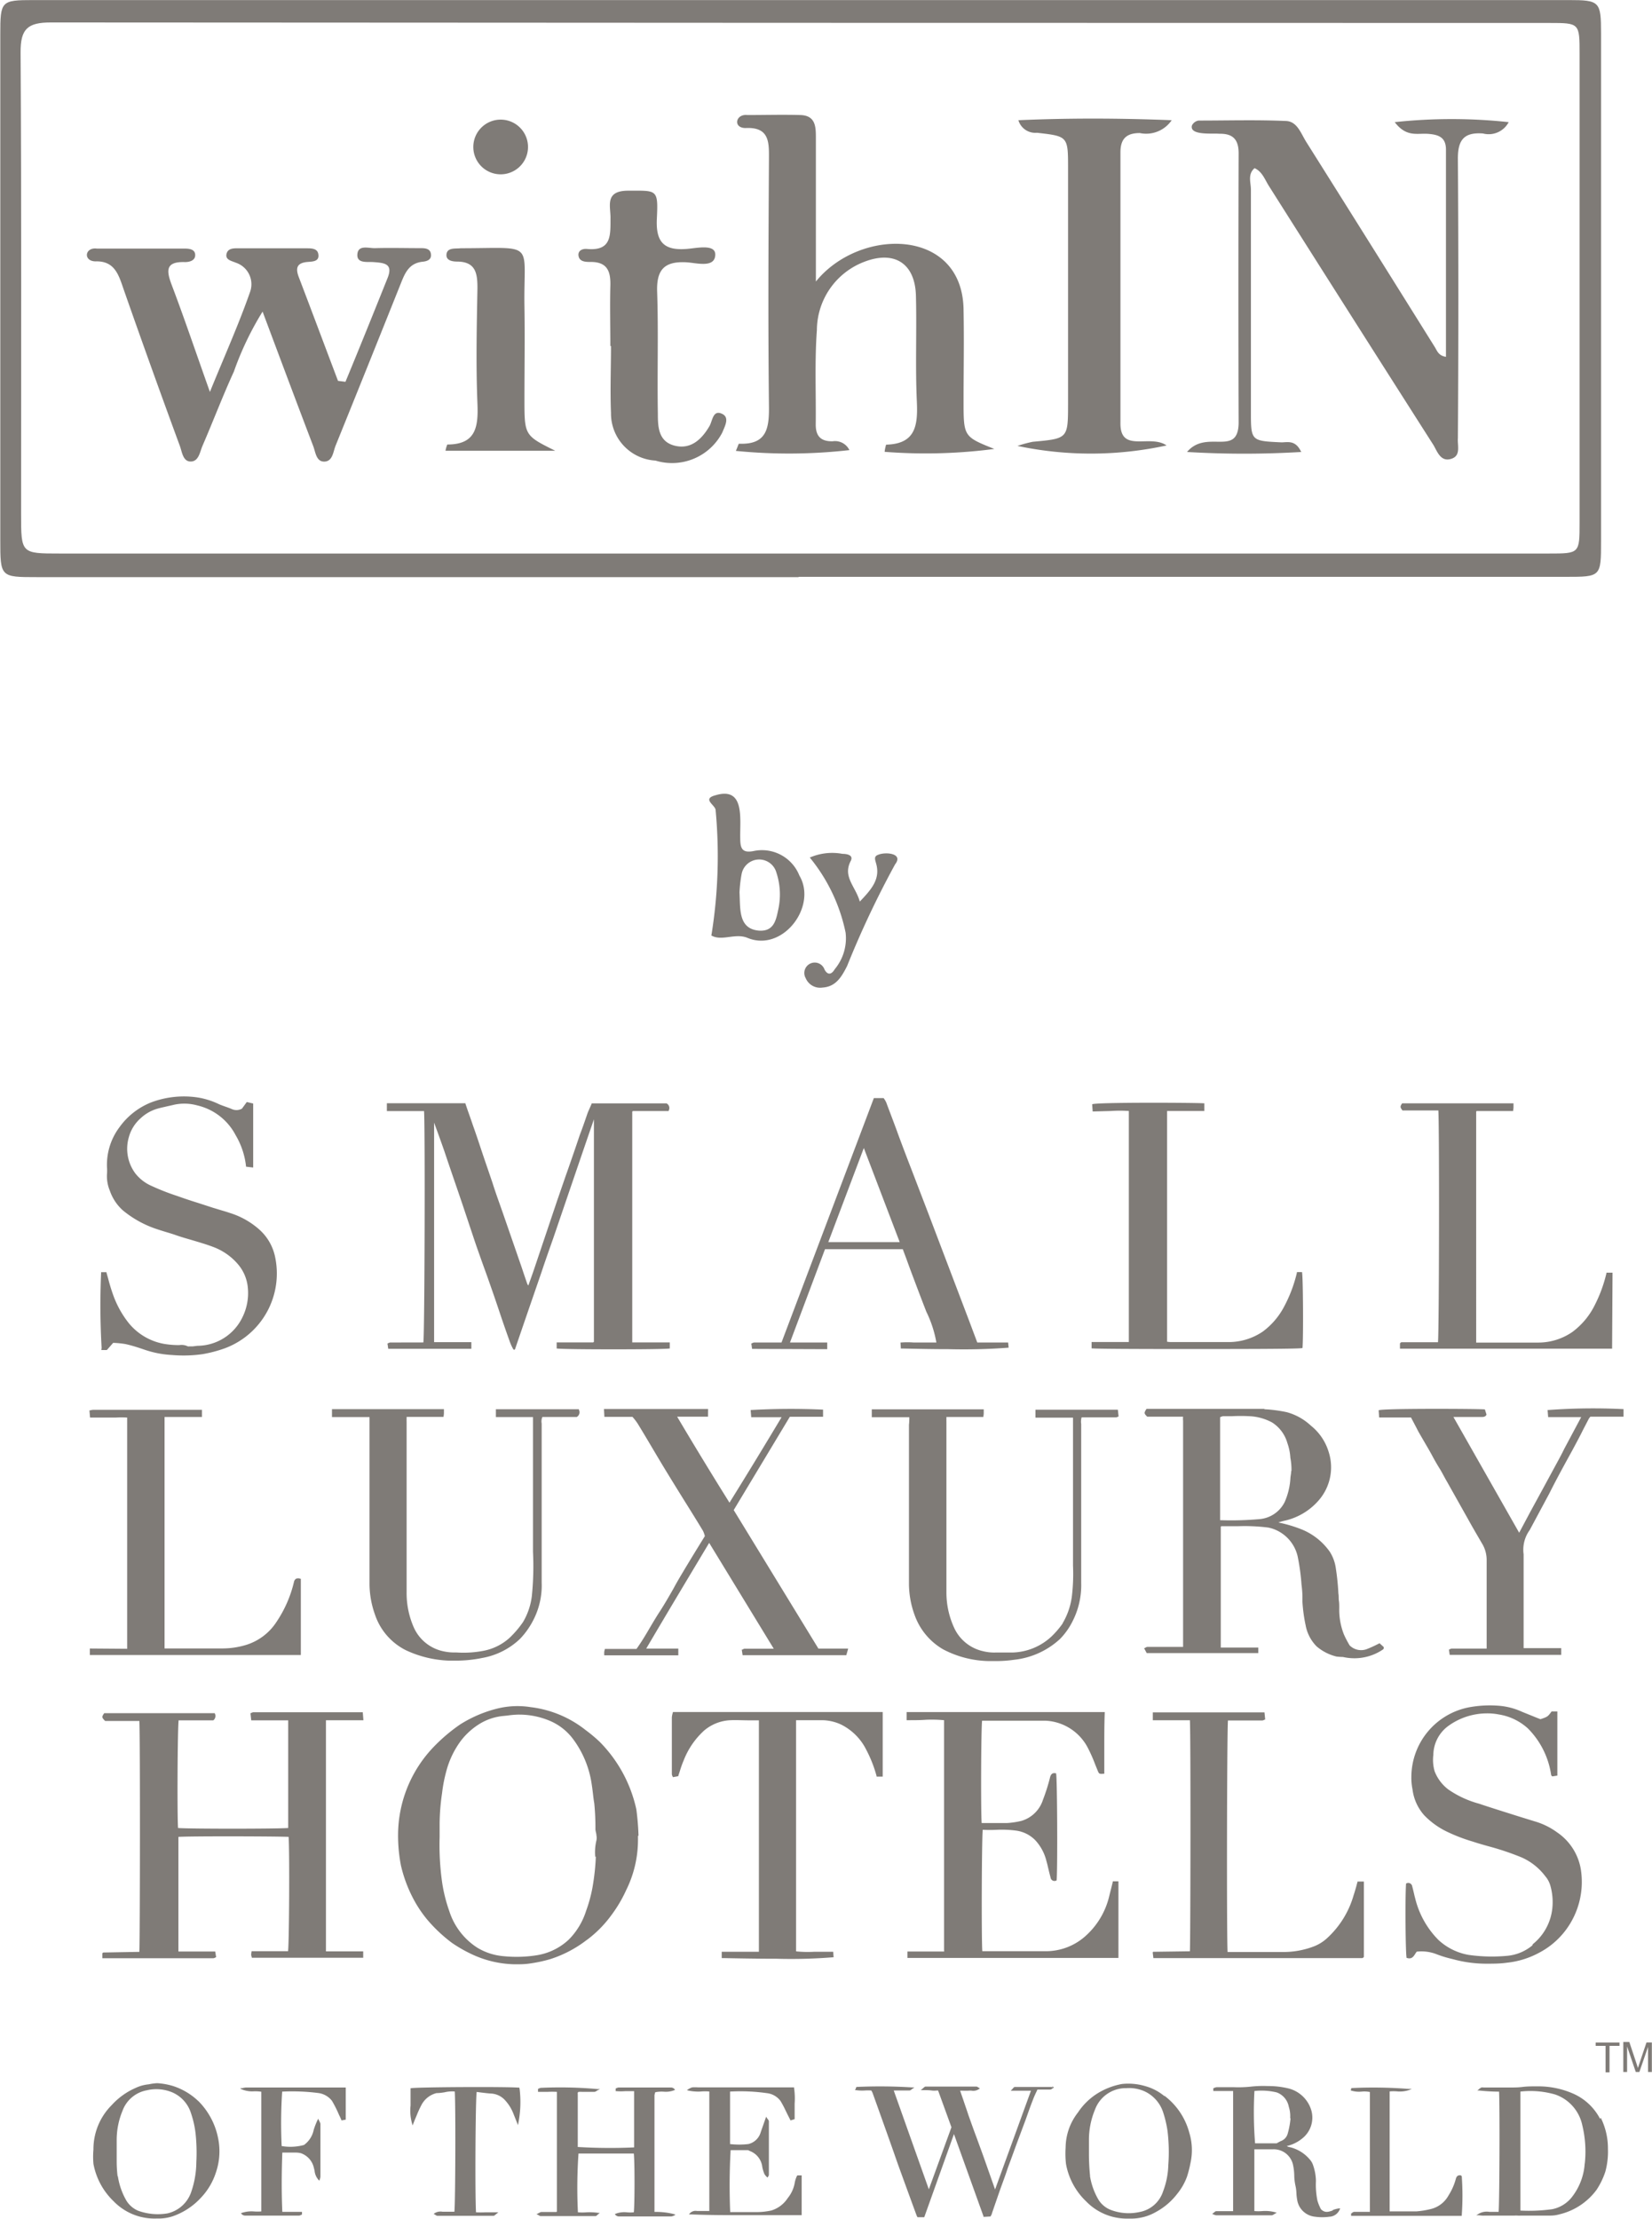 <svg xmlns="http://www.w3.org/2000/svg" id="Within_by_Small_Luxury_Hotels" data-name="Within by Small Luxury Hotels" width="23.02" height="30.917" viewBox="0 0 23.02 30.917"><path id="Caminho_678" data-name="Caminho 678" d="M658.714,8.042H648.1c-.509,0-.51,0-.51-.52q0-3.521,0-7.043c0-.465.01-.478.46-.478q10.7,0,21.4,0c.427,0,.446.021.446.462q0,3.537,0,7.075c0,.5,0,.5-.494.5H658.714m.032-.325H669.17c.426,0,.427,0,.427-.432q0-3.264,0-6.528c0-.431,0-.433-.422-.433q-10.441,0-20.882-.007c-.324,0-.422.091-.42.418.013,2.144.007,4.288.007,6.432,0,.55,0,.55.537.55h10.328" transform="translate(-647.586 0)" fill="#7f7b77"></path><path id="Caminho_679" data-name="Caminho 679" d="M675.785,33.491a6.9,6.9,0,0,0,.059-1.744c0-.071-.2-.157,0-.209.413-.123.336.335.343.6,0,.144.027.213.2.175a.561.561,0,0,1,.624.344c.255.433-.237,1.076-.727.867-.173-.068-.362.056-.507-.036m.4-.594c.012.23-.018.507.272.531.208.013.237-.147.269-.3a.973.973,0,0,0-.027-.508.249.249,0,0,0-.484.015,1.8,1.8,0,0,0-.03.257" transform="translate(-665.872 -20.457)" fill="#7f7b77"></path><path id="Caminho_680" data-name="Caminho 680" d="M679.605,33.94a.782.782,0,0,1,.459-.053c.06,0,.158.016.114.1-.114.221.068.353.127.565.162-.17.29-.313.227-.532-.017-.061-.032-.1.034-.122.1-.04.351-.019.231.135a13.158,13.158,0,0,0-.669,1.417c-.074.145-.153.288-.342.3a.218.218,0,0,1-.235-.131.145.145,0,1,1,.263-.119c.051.092.106.056.142-.006a.673.673,0,0,0,.151-.51,2.417,2.417,0,0,0-.5-1.047" transform="translate(-668.324 -21.989)" fill="#7f7b77"></path><path id="Caminho_681" data-name="Caminho 681" d="M680.4,9.22a7.363,7.363,0,0,1-1.527.04.5.5,0,0,1,.021-.1c.411-.01.443-.267.428-.6-.023-.492,0-.986-.013-1.479-.013-.447-.3-.632-.722-.468a1.024,1.024,0,0,0-.658.951c-.032.437-.011.878-.016,1.318,0,.163.075.234.235.231a.222.222,0,0,1,.234.123,7.461,7.461,0,0,1-1.582.011c.029-.066.037-.1.044-.1.395.016.421-.224.417-.538-.013-1.136-.007-2.273,0-3.409,0-.236.02-.469-.326-.452-.179,0-.139-.2.025-.181.247,0,.493-.007.74,0,.215.007.215.169.215.325V6.887c.616-.762,2.055-.753,2.058.407.008.418,0,.836,0,1.254,0,.5,0,.5.429.672" transform="translate(-666.546 -2.964)" fill="#7f7b77"></path><path id="Caminho_682" data-name="Caminho 682" d="M696.314,9.351a13.325,13.325,0,0,1-1.592,0c.272-.323.709.076.719-.4q-.006-1.881,0-3.762c0-.191-.079-.276-.268-.272-.09-.01-.419.028-.383-.115a.124.124,0,0,1,.093-.069c.407,0,.815-.012,1.22.006.154.007.206.173.279.29q.9,1.43,1.793,2.861c.032.051.05.12.155.135,0-.965,0-1.925,0-2.886,0-.172-.1-.21-.251-.221s-.3.051-.463-.163a7.413,7.413,0,0,1,1.588,0,.315.315,0,0,1-.358.158c-.267-.02-.352.092-.35.356q.013,1.945,0,3.891c-.008.1.044.239-.085.284-.153.054-.2-.095-.255-.189q-1.148-1.8-2.293-3.61c-.056-.088-.092-.2-.2-.249-.1.086-.051.2-.051.3,0,1.029,0,2.058,0,3.087,0,.416,0,.414.426.434.086,0,.2-.039.279.144" transform="translate(-678.181 -3.053)" fill="#7f7b77"></path><path id="Caminho_683" data-name="Caminho 683" d="M654.667,11.71c.2-.483.394-.965.588-1.449.079-.2-.051-.208-.2-.219-.087-.006-.234.022-.222-.111s.155-.081.245-.083c.214-.006.429,0,.643,0,.063,0,.138.008.138.1,0,.067-.066.084-.117.089-.2.021-.252.174-.313.326q-.447,1.119-.9,2.238c-.034.085-.04.217-.155.221s-.124-.131-.156-.215c-.232-.608-.46-1.218-.706-1.875a4.281,4.281,0,0,0-.4.836c-.156.34-.289.692-.438,1.036-.036.084-.051.215-.162.217s-.122-.135-.153-.218q-.4-1.087-.782-2.178c-.069-.2-.123-.4-.391-.393-.176,0-.154-.2.017-.178q.611,0,1.222,0c.064,0,.146.008.148.088s-.081.1-.143.1c-.275-.009-.259.121-.183.322.174.459.331.925.531,1.487.213-.522.407-.954.562-1.4a.316.316,0,0,0-.2-.4c-.057-.025-.144-.038-.132-.115.016-.095.112-.086.184-.086q.466,0,.933,0c.063,0,.146,0,.162.073.025.114-.08.111-.147.117-.158.013-.17.092-.121.218.183.479.362.959.544,1.439l.087.011" transform="translate(-649.853 -6.39)" fill="#7f7b77"></path><path id="Caminho_684" data-name="Caminho 684" d="M687.986,9.272a1.7,1.7,0,0,1,.214-.058c.491-.045.491-.044.492-.527q0-1.639,0-3.279c0-.451,0-.451-.434-.5A.245.245,0,0,1,688,4.733c.714-.031,1.393-.029,2.136,0a.43.43,0,0,1-.444.179c-.187,0-.271.08-.27.272q0,1.881,0,3.761c-.009.437.406.157.643.32a4.952,4.952,0,0,1-2.081.006" transform="translate(-673.809 -3.058)" fill="#7f7b77"></path><path id="Caminho_685" data-name="Caminho 685" d="M671,9.726c0-.279-.007-.558,0-.836.006-.2-.038-.337-.275-.336-.069,0-.165,0-.17-.1,0-.065.065-.086.118-.081.353.033.327-.2.329-.438,0-.163-.079-.371.24-.374.408,0,.427-.028.406.391-.016.327.1.448.424.42.135-.011.394-.071.39.082-.005.189-.261.113-.4.105-.307-.017-.42.1-.41.408.019.568,0,1.137.01,1.7,0,.182.006.387.23.446s.379-.082.49-.273c.042-.073.047-.233.178-.168.106.052.033.175,0,.259a.789.789,0,0,1-.931.391.657.657,0,0,1-.62-.664c-.013-.311,0-.622,0-.933Z" transform="translate(-662.495 -4.904)" fill="#7f7b77"></path><path id="Caminho_686" data-name="Caminho 686" d="M666.806,12.673h-1.528a.4.4,0,0,1,.025-.087c.4,0,.433-.246.42-.57-.022-.535-.01-1.072,0-1.608,0-.2-.02-.368-.279-.371-.061,0-.15-.01-.153-.086,0-.116.123-.09.2-.1,1.059,0,.872-.113.887.815.007.428,0,.857,0,1.286,0,.508,0,.508.431.722" transform="translate(-659.07 -6.392)" fill="#7f7b77"></path><path id="Caminho_687" data-name="Caminho 687" d="M666.762,5.51a.381.381,0,1,1-.017-.762.381.381,0,0,1,.017.762" transform="translate(-659.777 -3.081)" fill="#7f7b77"></path><path id="Caminho_688" data-name="Caminho 688" d="M663.007,47.138a.1.1,0,0,0-.031.013l-.005,0,.011.075h1.158v-.093h-.519V44.074l.032.088c.039.106.075.207.111.31.1.3.206.6.3.884.024.071.047.142.071.213s.055.167.085.252.056.159.084.237.057.156.084.235q.071.2.14.407t.141.407a.676.676,0,0,0,.055.124.017.017,0,0,0,.013.008h0c.011,0,.015-.015.016-.02.118-.346.242-.705.367-1.068.033-.1.071-.209.107-.312q.028-.079.056-.159l.38-1.113.109-.318c.025-.073.051-.147.076-.221v3.1l0,0-.01.009h-.509v.085h.009c.1.015,1.474.015,1.559,0h.008v-.085h-.523V43.922l.008-.009h.5l0-.007a.073.073,0,0,0-.03-.1h-1.044l0,.006-.023.052c-.014.033-.03.066-.041.1-.032.093-.064.187-.1.28-.038.113-.076.225-.114.334-.028.082-.057.164-.086.246l-.12.348-.152.452-.152.452c-.023.069-.047.137-.073.209l-.021.059a.151.151,0,0,1-.014-.021q-.039-.112-.076-.224l-.077-.223-.188-.543c-.048-.138-.1-.278-.144-.419l-.063-.185q-.057-.165-.112-.331c-.033-.1-.065-.194-.1-.292-.022-.066-.045-.131-.068-.195l-.034-.1,0-.007h-1.095v.109h.518c.016.267.008,3.048-.009,3.224Z" transform="translate(-657.572 -28.431)" fill="#7f7b77"></path><path id="Caminho_689" data-name="Caminho 689" d="M654.917,68.1c.114,0,.231,0,.35,0h.011l-.009-.112h-1.527a.12.12,0,0,0-.032.013l-.006,0,.011.1h.515v1.5c-.156.013-1.4.013-1.535,0-.013-.192-.007-1.373.008-1.5h.483l0,0a.076.076,0,0,0,.019-.1l0,0h-1.539l0,0c-.036.054-.035.059.013.109l0,0h.477c.012.222.009,3.031,0,3.217l-.5.009s-.009,0-.016.013l0,0v.067h.01v0h1.539a.1.1,0,0,0,.031-.013l.006,0-.013-.081h-.513V69.725c.174-.012,1.411-.008,1.536,0,.014.219.008,1.463-.008,1.593h-.509l0,.008a.22.22,0,0,0-.005.044.15.15,0,0,0,.009.033l0,.006h1.552V71.32h-.519V68.1h.165" transform="translate(-650.214 -44.129)" fill="#7f7b77"></path><path id="Caminho_690" data-name="Caminho 690" d="M694.694,55.944h-1.645l0,0c-.036.057-.036.062.01.109l0,0h.5a.246.246,0,0,0,0,.056v3.152h0l0,0h-.5a.062.062,0,0,0-.023.009l-.012.007-.009,0,.037.07h1.555V59.27h-.523V57.586l.007-.007h.229a2.6,2.6,0,0,1,.428.019l.034.008a.532.532,0,0,1,.373.392,2.977,2.977,0,0,1,.054.394,1.528,1.528,0,0,1,.013.161c0,.027,0,.054,0,.082a2.221,2.221,0,0,0,.045.327.561.561,0,0,0,.153.292.672.672,0,0,0,.276.141.807.807,0,0,0,.09.006h0a.726.726,0,0,0,.159.018.706.706,0,0,0,.4-.123.025.025,0,0,0,.01-.016.069.069,0,0,1,0-.01l0-.007-.058-.053-.033.016a1.477,1.477,0,0,1-.152.068.227.227,0,0,1-.232-.054,1.405,1.405,0,0,1-.081-.155.942.942,0,0,1-.064-.367c0-.036,0-.07-.005-.1s0-.067-.007-.1a3.355,3.355,0,0,0-.036-.354.57.57,0,0,0-.083-.228.887.887,0,0,0-.425-.325,1.893,1.893,0,0,0-.292-.084.765.765,0,0,1,.1-.028.881.881,0,0,0,.478-.3.7.7,0,0,0,.121-.66.744.744,0,0,0-.247-.362.8.8,0,0,0-.335-.187,1.964,1.964,0,0,0-.315-.041m.376.863c0,.029-.007.059-.01.089a.963.963,0,0,1-.08.34.432.432,0,0,1-.35.239,4.5,4.5,0,0,1-.542.015l0,0-.008,0V56.06a.166.166,0,0,1,.041-.014l.124,0a2.255,2.255,0,0,1,.243,0,.731.731,0,0,1,.314.086.5.5,0,0,1,.215.288.755.755,0,0,1,.042.207.879.879,0,0,1,.015.181" transform="translate(-677.073 -36.312)" fill="#7f7b77"></path><path id="Caminho_691" data-name="Caminho 691" d="M666.024,71a1.611,1.611,0,0,0,.337-.34,1.884,1.884,0,0,0,.21-.354,1.576,1.576,0,0,0,.164-.694v-.062l.007,0v-.014a3.539,3.539,0,0,0-.03-.355,1.916,1.916,0,0,0-.511-.941,2.067,2.067,0,0,0-.195-.163,1.524,1.524,0,0,0-.766-.32,1.169,1.169,0,0,0-.462.019,1.764,1.764,0,0,0-.521.222,2.39,2.39,0,0,0-.365.309,1.776,1.776,0,0,0-.5,1.228,2.172,2.172,0,0,0,.04.429,1.913,1.913,0,0,0,.163.445,1.683,1.683,0,0,0,.206.312,2.086,2.086,0,0,0,.342.321,1.935,1.935,0,0,0,.276.158,1.466,1.466,0,0,0,.585.14l.07,0a1.071,1.071,0,0,0,.177-.014,2,2,0,0,0,.263-.058,1.656,1.656,0,0,0,.51-.269m.124-1.164a3.208,3.208,0,0,1-.036.368,1.975,1.975,0,0,1-.1.393.991.991,0,0,1-.241.4.846.846,0,0,1-.438.217,1.8,1.8,0,0,1-.474.014.84.84,0,0,1-.363-.118.949.949,0,0,1-.39-.509,2.135,2.135,0,0,1-.1-.4,3.7,3.7,0,0,1-.035-.632h0c0-.069,0-.13,0-.188a3.032,3.032,0,0,1,.034-.425,2.084,2.084,0,0,1,.062-.316,1.239,1.239,0,0,1,.2-.413.965.965,0,0,1,.25-.229.772.772,0,0,1,.352-.118l.048-.005a1.261,1.261,0,0,1,.154-.013h.008a1.1,1.1,0,0,1,.414.081.787.787,0,0,1,.34.263,1.381,1.381,0,0,1,.253.6c.008.051.015.1.021.153s.011.094.019.14a3.426,3.426,0,0,1,.016.364.354.354,0,0,0,.007.039.207.207,0,0,1,.007.044.165.165,0,0,1,0,.069.7.7,0,0,0-.016.234" transform="translate(-657.845 -43.969)" fill="#7f7b77"></path><path id="Caminho_692" data-name="Caminho 692" d="M684.133,71.323h-.512v.09h2.94V70.345h-.079l0,.008-.019.078-.029.115a1.076,1.076,0,0,1-.345.573.826.826,0,0,1-.54.2h-.885c-.013-.2-.008-1.554.006-1.692a1.9,1.9,0,0,0,.2,0,1.532,1.532,0,0,1,.261.011.46.46,0,0,1,.271.134.656.656,0,0,1,.155.288c.011.038.02.078.029.116s.019.078.029.115a.056.056,0,0,0,.009.025.055.055,0,0,0,.076.015l0,0v0c.014-.177.008-1.411-.007-1.484v-.007h-.006c-.052-.012-.069.022-.078.053a2.651,2.651,0,0,1-.1.317.447.447,0,0,1-.3.293,1.128,1.128,0,0,1-.2.03h-.354c-.013-.195-.008-1.3.006-1.426h.886a.7.7,0,0,1,.589.381,2.113,2.113,0,0,1,.1.226l.036.089,0,0c.019.046.023.048.083.043h.009v-.009c0-.123,0-.244,0-.372,0-.151,0-.307.006-.467v-.011h-2.76V68.1h.01c.1,0,.182,0,.258-.006a1.849,1.849,0,0,1,.253.006v3.208l0,0Z" transform="translate(-670.976 -44.13)" fill="#7f7b77"></path><path id="Caminho_693" data-name="Caminho 693" d="M673.021,55.941H671.57l.006.109h.391l.008.009a.744.744,0,0,1,.069.092c.073.119.145.241.215.359s.127.214.192.32c.075.123.152.247.227.368.09.144.183.293.271.439a.354.354,0,0,1,.027.075c-.129.208-.232.377-.323.53-.039.065-.077.131-.114.2-.061.107-.124.217-.194.325-.048.073-.093.15-.137.224-.058.1-.118.2-.185.293h-.441l0,.007a.152.152,0,0,0-.008.034.252.252,0,0,0,0,.04v.008h1.032v-.094h-.447c.307-.522.594-1,.877-1.473l.9,1.475h-.407a.038.038,0,0,0-.021.008l-.011.005-.007,0,.012.077h1.445l.026-.092h-.415l-1.18-1.93.782-1.3h.463v-.1h-.009a9.974,9.974,0,0,0-1,.006l0,0,.008.1h.423c-.212.354-.464.77-.726,1.191L673.166,57c-.2-.324-.385-.629-.576-.952h.43Z" transform="translate(-663.154 -36.307)" fill="#7f7b77"></path><path id="Caminho_694" data-name="Caminho 694" d="M651.577,47.091h.077l.088-.1a1.275,1.275,0,0,1,.172.017c.1.022.188.052.273.081a1.4,1.4,0,0,0,.373.071q.082.007.164.007a1.883,1.883,0,0,0,.259-.018,1.788,1.788,0,0,0,.314-.082,1.112,1.112,0,0,0,.7-1.28.7.7,0,0,0-.222-.378,1.113,1.113,0,0,0-.41-.229c-.048-.017-.1-.031-.145-.045l-.086-.026-.2-.065c-.1-.031-.2-.064-.3-.1a3.266,3.266,0,0,1-.353-.138.586.586,0,0,1-.23-.176.575.575,0,0,1-.092-.5.541.541,0,0,1,.166-.269.575.575,0,0,1,.24-.135c.038-.011.078-.019.116-.028s.073-.016.109-.025a.676.676,0,0,1,.327.01.81.81,0,0,1,.531.413,1.081,1.081,0,0,1,.145.432v.008l.1.012v-.892l-.089-.021-.068.093a.159.159,0,0,1-.137.007c-.031-.014-.063-.025-.094-.036s-.059-.021-.087-.033a1.062,1.062,0,0,0-.339-.1,1.3,1.3,0,0,0-.61.075,1,1,0,0,0-.44.346.871.871,0,0,0-.173.557.639.639,0,0,1,0,.093.521.521,0,0,0,.039.232.652.652,0,0,0,.181.275,1.463,1.463,0,0,0,.445.252c.052.018.106.035.159.051s.094.028.141.045c.069.024.139.044.208.064.1.03.209.061.311.1a.836.836,0,0,1,.353.254.583.583,0,0,1,.125.308.761.761,0,0,1-.08.427.7.7,0,0,1-.623.387l-.064.008-.036,0H652.8a.041.041,0,0,1-.017,0,.2.2,0,0,0-.118-.018h-.035a1.254,1.254,0,0,1-.174-.016.823.823,0,0,1-.495-.288,1.372,1.372,0,0,1-.225-.411c-.024-.068-.044-.136-.063-.208l-.024-.086,0-.007h-.075v.01a10.3,10.3,0,0,0,.007,1.044Z" transform="translate(-650.165 -28.279)" fill="#7f7b77"></path><path id="Caminho_695" data-name="Caminho 695" d="M705.161,71.092a.638.638,0,0,1-.359.146,2.277,2.277,0,0,1-.531-.014.825.825,0,0,1-.421-.21,1.239,1.239,0,0,1-.323-.582c-.007-.024-.012-.048-.018-.073s-.014-.061-.022-.088a.058.058,0,0,0-.01-.026.055.055,0,0,0-.076-.014l0,0v0c-.014.182-.008.962.007,1.03v.006l.006,0c.065.021.091-.02.114-.056a.321.321,0,0,1,.022-.032.585.585,0,0,1,.266.032,1.558,1.558,0,0,0,.231.071,1.753,1.753,0,0,0,.461.065h.014c.094,0,.19,0,.286-.014a1.2,1.2,0,0,0,.444-.137,1.1,1.1,0,0,0,.371-.313,1.119,1.119,0,0,0,.212-.858.777.777,0,0,0-.329-.508,1,1,0,0,0-.311-.153l-.22-.068-.19-.06c-.12-.038-.244-.077-.365-.118a1.393,1.393,0,0,1-.432-.2.583.583,0,0,1-.189-.252.575.575,0,0,1-.018-.229.508.508,0,0,1,.213-.406.918.918,0,0,1,.525-.172.815.815,0,0,1,.174.015.782.782,0,0,1,.406.195,1.154,1.154,0,0,1,.323.644.028.028,0,0,0,.01.018l.006.006,0,0,.071-.011v-.894h-.08l0,0c-.054.073-.055.074-.155.108-.051-.019-.1-.04-.153-.061l-.106-.043a.951.951,0,0,0-.305-.082,1.583,1.583,0,0,0-.395.014.991.991,0,0,0-.84.965.807.807,0,0,0,.016.186.663.663,0,0,0,.165.362,1.106,1.106,0,0,0,.312.225,2.357,2.357,0,0,0,.358.138c.075.025.153.047.228.068a3.753,3.753,0,0,1,.457.154.834.834,0,0,1,.329.261.346.346,0,0,1,.072.134.83.83,0,0,1,.027.314.738.738,0,0,1-.272.5" transform="translate(-683.808 -43.984)" fill="#7f7b77"></path><path id="Caminho_696" data-name="Caminho 696" d="M676.362,68.1a.646.646,0,0,1,.256.059.78.78,0,0,1,.357.359,1.759,1.759,0,0,1,.141.361l0,.007h.085v-.9l-2.917,0h-.007l0,.007a.315.315,0,0,0-.014.067v.795a.1.1,0,0,0,.013.033l0,.006.077-.014,0-.006c.008-.024.016-.047.023-.07a1.426,1.426,0,0,1,.053-.147,1.1,1.1,0,0,1,.284-.413.607.607,0,0,1,.339-.142c.094-.007.187,0,.286,0l.138,0v3.225h-.518v.088h.009c.049,0,.4.009.755.009a7.369,7.369,0,0,0,.795-.021l0,0-.006-.076h-.269a1.581,1.581,0,0,1-.248-.006V68.1Z" transform="translate(-664.901 -44.13)" fill="#7f7b77"></path><path id="Caminho_697" data-name="Caminho 697" d="M706.153,46.169h-.085l0,.008a1.963,1.963,0,0,1-.176.47,1.034,1.034,0,0,1-.3.349.834.834,0,0,1-.474.147h-.009c-.178,0-.359,0-.534,0l-.267,0-.029,0-.026,0V43.924h0l.006-.007h.509v-.008a.4.4,0,0,0,.005-.041v-.059h-1.552l0,0c-.03.048-.029.053.005.1l0,0h.5c.015.254.011,3.04-.005,3.229h-.507s-.007,0-.015.008l-.008.008v.074h2.956Z" transform="translate(-683.683 -28.435)" fill="#7f7b77"></path><path id="Caminho_698" data-name="Caminho 698" d="M693.36,71.326c-.006,0-.009,0-.013.008l0,.006,0,0,.009.074h2.911a.028.028,0,0,0,.013-.007l.009-.009V70.347H696.2l0,.007c-.006.02-.011.039-.016.059-.013.045-.025.087-.039.129a1.289,1.289,0,0,1-.375.6.585.585,0,0,1-.17.106,1.186,1.186,0,0,1-.422.081h-.788c-.014-.241-.009-3.04.005-3.226h.481a.111.111,0,0,0,.032-.013l.006,0-.01-.1h-1.556V68.1h.517c.012.227.008,3.037,0,3.219Z" transform="translate(-677.284 -44.129)" fill="#7f7b77"></path><path id="Caminho_699" data-name="Caminho 699" d="M691.2,43.9a1.75,1.75,0,0,1,.246,0v3.219h-.519v.089h.009c.062.006.6.009,1.2.009.788,0,1.68,0,1.722-.013h.008V47.2c.013-.146.008-.978-.006-1.047l0-.008h-.072l0,.008a1.946,1.946,0,0,1-.188.491,1.02,1.02,0,0,1-.288.33.844.844,0,0,1-.476.146h-.006c-.178,0-.359,0-.534,0h-.266a.424.424,0,0,1-.051-.005V43.9h.519v-.107h-.009c-.1-.009-1.524-.016-1.554.014l0,0,.007.1Z" transform="translate(-675.716 -28.419)" fill="#7f7b77"></path><path id="Caminho_700" data-name="Caminho 700" d="M651.141,59.291v.091h2.94V58.319l-.007,0a.077.077,0,0,0-.06,0,.07.07,0,0,0-.029.046,1.688,1.688,0,0,1-.243.555.777.777,0,0,1-.424.321,1.135,1.135,0,0,1-.316.049h-.82V56.065h.521v-.1h-.011v0h-1.507a.284.284,0,0,0-.042.008l-.008,0,.009.1h.271l.087,0a1.265,1.265,0,0,1,.159,0v3.222Z" transform="translate(-649.889 -36.32)" fill="#7f7b77"></path><path id="Caminho_701" data-name="Caminho 701" d="M678.479,47.093V47h-.519l.488-1.3h1.084l.049.131c.036.1.073.2.111.3l.051.135c.038.1.076.2.118.307A1.6,1.6,0,0,1,680,47h-.318a1.13,1.13,0,0,0-.172,0h-.01l.005.084h.009c.063,0,.351.009.658.009a8.19,8.19,0,0,0,.835-.021l0,0L681,47h-.43l-.045-.12-.065-.173-.57-1.5-.237-.618c-.039-.1-.079-.205-.118-.308-.028-.075-.057-.151-.084-.227-.048-.131-.1-.265-.15-.4a.373.373,0,0,0-.036-.06l0,0h-.136L677.842,47h-.384a.107.107,0,0,0-.031.013l-.006,0,.011.076Zm.015-1.492.495-1.311.5,1.311Z" transform="translate(-666.952 -28.293)" fill="#7f7b77"></path><path id="Caminho_702" data-name="Caminho 702" d="M704.678,55.946l0,0,.008.1h.46l-.237.444c-.028.059-.061.12-.093.179l-.024.044c-.118.218-.238.439-.356.655l-.154.289-.916-1.613h.39c.024,0,.058,0,.071-.034v0l-.023-.072h-.007c-.1-.009-1.445-.015-1.473.013l0,0,.007.1h.444l.072.137.033.064.094.162c.034.058.068.116.1.176s.064.115.1.173.065.119.1.178l.3.534c.055.1.111.195.165.288l.022.038a.44.44,0,0,1,.068.232V59.2c0,.011,0,.022,0,.035s0,.024,0,.036h-.489a.1.1,0,0,0-.031.013l-.006,0,.011.075h1.554v-.094h-.524V57.957a.467.467,0,0,1,.085-.338l.274-.511c.1-.2.21-.4.32-.6.049-.092.1-.185.145-.277l.083-.16a.232.232,0,0,1,.023-.031h.462v-.106h-.009a8.581,8.581,0,0,0-1.042.013" transform="translate(-683.113 -36.299)" fill="#7f7b77"></path><path id="Caminho_703" data-name="Caminho 703" d="M684.881,58.94a1.276,1.276,0,0,1-.15.177.829.829,0,0,1-.554.231c-.051,0-.1,0-.154,0h-.082a.638.638,0,0,1-.173-.019.582.582,0,0,1-.392-.306,1.173,1.173,0,0,1-.117-.506V56.132a.322.322,0,0,1,0-.033c0-.011,0-.021,0-.033h.515v-.008a.4.4,0,0,0,.005-.041v-.058h-1.56v.11h.523a.873.873,0,0,1-.005.108v2.207a1.278,1.278,0,0,0,.082.45.9.9,0,0,0,.393.469,1.418,1.418,0,0,0,.636.164c.033,0,.067,0,.1,0a1.771,1.771,0,0,0,.255-.018,1.118,1.118,0,0,0,.639-.29.967.967,0,0,0,.178-.253,1.1,1.1,0,0,0,.117-.526V56.163a.206.206,0,0,1,.006-.092h.483a.118.118,0,0,0,.032-.013l0,0-.01-.093H684.5v.11h.523v2.064a2.63,2.63,0,0,1-.015.419.981.981,0,0,1-.132.386" transform="translate(-670.071 -36.321)" fill="#7f7b77"></path><path id="Caminho_704" data-name="Caminho 704" d="M662.408,59.46l.089,0a1.813,1.813,0,0,0,.367-.037,1.019,1.019,0,0,0,.529-.267,1.1,1.1,0,0,0,.184-.26,1.05,1.05,0,0,0,.117-.525V56.155a.148.148,0,0,1,.01-.09h.479l0,0a.076.076,0,0,0,.03-.1l0-.008h-1.157v.109h.231c.1,0,.193,0,.286,0v1.877a4.113,4.113,0,0,1-.016.617.932.932,0,0,1-.122.361,1.366,1.366,0,0,1-.186.219.749.749,0,0,1-.382.186,1.473,1.473,0,0,1-.363.02.722.722,0,0,1-.192-.019.581.581,0,0,1-.4-.33,1.185,1.185,0,0,1-.1-.484V56.13a.294.294,0,0,1,0-.033c0-.011,0-.021,0-.033h.515l0-.008a.367.367,0,0,0,.005-.042v-.058h-1.56v.11h.523v2.309a1.283,1.283,0,0,0,.075.44.861.861,0,0,0,.432.5,1.538,1.538,0,0,0,.6.145" transform="translate(-656.146 -36.32)" fill="#7f7b77"></path><path id="Caminho_705" data-name="Caminho 705" d="M684.292,82.88a.023.023,0,0,0-.016-.009h-.509c-.009,0-.016.007-.025.018l-.016.018-.016.016h.022c.1,0,.176,0,.26,0l-.5,1.376-.057-.162c-.04-.113-.078-.222-.117-.331l-.086-.236c-.038-.1-.076-.208-.113-.312-.022-.068-.046-.135-.069-.205-.015-.043-.03-.086-.045-.131h.034a.8.8,0,0,0,.088,0,.25.25,0,0,1,.036,0,.14.14,0,0,0,.106-.023l.012-.009-.014-.007-.014-.009a.041.041,0,0,0-.022-.009h-.707c-.009,0-.016.006-.026.015l-.022.019-.02.016.026,0c.047,0,.088,0,.127.005s.059,0,.089,0l.186.512-.315.865-.489-1.377h.219a.048.048,0,0,0,.029-.015l.015-.011.025-.017-.03,0a7.142,7.142,0,0,0-.771-.007c-.008,0-.011.007-.014.015s0,.011-.007.018l-.006.012.013,0a.622.622,0,0,0,.122.005.665.665,0,0,1,.092,0,.237.237,0,0,1,.017.031q.119.331.237.663l.065.184c.03.087.061.175.093.262q.109.3.219.6a.275.275,0,0,0,.013.026l0,0h.094l.414-1.159.412,1.147,0,.007.1-.006,0-.005.008-.015a.06.06,0,0,0,.01-.026l.042-.122c.026-.074.052-.151.079-.227.034-.094.07-.189.1-.283.051-.135.1-.275.152-.413l.1-.268c.032-.091.064-.182.1-.273.012-.032.026-.063.04-.093.007-.014.014-.029.02-.043h.177a.051.051,0,0,0,.029-.013l.012-.008.013-.008-.013-.009-.011-.009" transform="translate(-669.626 -53.79)" fill="#7f7b77"></path><path id="Caminho_706" data-name="Caminho 706" d="M670.521,84.6a.138.138,0,0,1,0-.02v-1.6a.213.213,0,0,1,.011-.043.478.478,0,0,1,.114-.008.322.322,0,0,0,.15-.02l.012-.006-.009-.01a.066.066,0,0,0-.046-.022h-.734a.121.121,0,0,0-.039.015l0,0v.036h.009a.837.837,0,0,0,.126,0h.122v.784a7.512,7.512,0,0,1-.785-.006v-.733a.1.1,0,0,1,0-.025l0,0,.01-.01h.009a.268.268,0,0,1,.043,0h.171a.059.059,0,0,0,.027-.012l.018-.011.032-.016-.035,0a5.844,5.844,0,0,0-.792-.017.123.123,0,0,0-.032.013l-.005,0,0,.043h.01c.04,0,.082,0,.122,0a1.167,1.167,0,0,1,.131,0V84.6h0l-.007.006h-.21a.07.07,0,0,0-.03.012l-.018.009-.019.009.019.009.018.01a.041.041,0,0,0,.021.008h.764c.01,0,.016-.007.026-.016l.017-.015.017-.014-.022,0a.84.84,0,0,0-.16-.008.741.741,0,0,1-.123,0,7.025,7.025,0,0,1,.008-.819h.771c.014.128.012.723,0,.819a.476.476,0,0,1-.1,0,.337.337,0,0,0-.152.02l-.013.006.009.01a.068.068,0,0,0,.045.022h.734a.131.131,0,0,0,.04-.014l.018-.01-.019-.008a1,1,0,0,0-.272-.031" transform="translate(-661.401 -53.783)" fill="#7f7b77"></path><path id="Caminho_707" data-name="Caminho 707" d="M707.924,83.293a.773.773,0,0,0-.379-.354,1.211,1.211,0,0,0-.491-.1h-.008c-.067,0-.136,0-.2.008s-.114.008-.172.008H706.3a.086.086,0,0,0-.031,0h0a.2.2,0,0,0-.038.027l-.018.015.023,0a2.794,2.794,0,0,0,.28.016c.011.207.006,1.536-.006,1.675h-.129a.222.222,0,0,0-.156.031l-.026.016.03,0,.046.005a.382.382,0,0,0,.045,0h.415a.247.247,0,0,1,.038,0,.256.256,0,0,0,.044,0h.415a.462.462,0,0,0,.127-.018.9.9,0,0,0,.516-.342,1.048,1.048,0,0,0,.122-.253,1.06,1.06,0,0,0,.036-.316.954.954,0,0,0-.1-.434m-.223.626a.849.849,0,0,1-.187.489.465.465,0,0,1-.267.159,2.366,2.366,0,0,1-.443.019V82.912a1.243,1.243,0,0,1,.486.041.578.578,0,0,1,.375.421,1.561,1.561,0,0,1,.036.545" transform="translate(-685.627 -53.767)" fill="#7f7b77"></path><path id="Caminho_708" data-name="Caminho 708" d="M697.395,84.565c-.057.02-.107.037-.162-.018a.635.635,0,0,1-.049-.119,1.114,1.114,0,0,1-.021-.277.7.7,0,0,0-.041-.221.218.218,0,0,0-.044-.075.519.519,0,0,0-.3-.177l-.022-.011a.525.525,0,0,0,.233-.12.37.37,0,0,0,.111-.373.445.445,0,0,0-.312-.308,1.175,1.175,0,0,0-.286-.035h-.01a1.555,1.555,0,0,0-.236.008,1.581,1.581,0,0,1-.231.008c-.055,0-.11,0-.164,0h-.083a.135.135,0,0,0-.04.013l-.005,0V82.9h.01c.043,0,.086,0,.129,0s.091,0,.137,0v1.674h-.234a.044.044,0,0,0-.027.015l-.016.012-.015.01.016.008a.17.17,0,0,0,.04.013h.773a.06.06,0,0,0,.029-.012l.02-.012.022-.012-.024-.007a.536.536,0,0,0-.176-.016.689.689,0,0,1-.112,0v-.861h.037c.079,0,.153,0,.226,0a.275.275,0,0,1,.277.223.768.768,0,0,1,.016.141.721.721,0,0,0,.017.145.547.547,0,0,1,.013.1.665.665,0,0,0,.01.091.279.279,0,0,0,.253.24.626.626,0,0,0,.1.007.643.643,0,0,0,.094-.007.164.164,0,0,0,.146-.1l.007-.016-.017,0a.364.364,0,0,0-.084.022m-.591-1.277a1.107,1.107,0,0,1-.04.215.153.153,0,0,1-.09.1c-.017.007-.033.016-.049.025l-.015.008-.3,0a5.525,5.525,0,0,1-.009-.729.9.9,0,0,1,.312.02.264.264,0,0,1,.167.2.421.421,0,0,1,.019.159" transform="translate(-678.826 -53.763)" fill="#7f7b77"></path><path id="Caminho_709" data-name="Caminho 709" d="M691.269,82.914a.71.71,0,0,0-.266-.139.83.83,0,0,0-.323-.03.977.977,0,0,0-.355.139.9.9,0,0,0-.26.258.805.805,0,0,0-.172.488,1.3,1.3,0,0,0,.005.228.953.953,0,0,0,.28.522.789.789,0,0,0,.567.241h.06a.692.692,0,0,0,.346-.092.933.933,0,0,0,.3-.257.826.826,0,0,0,.134-.237,1.642,1.642,0,0,0,.05-.2.825.825,0,0,0-.019-.412.952.952,0,0,0-.345-.513m-1.037,1.118a3,3,0,0,1-.016-.3v-.01c0-.03,0-.057,0-.082,0-.045,0-.083,0-.121a1.1,1.1,0,0,1,.084-.412.458.458,0,0,1,.429-.3h.012a.528.528,0,0,1,.249.044.488.488,0,0,1,.26.293,1.567,1.567,0,0,1,.061.259,2.442,2.442,0,0,1,.011.476,1.109,1.109,0,0,1-.073.367.425.425,0,0,1-.327.287.7.7,0,0,1-.409-.032.353.353,0,0,1-.164-.139.951.951,0,0,1-.119-.334" transform="translate(-675.044 -53.706)" fill="#7f7b77"></path><path id="Caminho_710" data-name="Caminho 710" d="M652.752,82.972a.915.915,0,0,0-.352-.211.959.959,0,0,0-.222-.04.713.713,0,0,0-.119.016.549.549,0,0,0-.18.049.979.979,0,0,0-.335.24.868.868,0,0,0-.255.619,1.135,1.135,0,0,0,0,.2.964.964,0,0,0,.281.521.792.792,0,0,0,.591.241h.037a.616.616,0,0,0,.2-.033.964.964,0,0,0,.389-.257.92.92,0,0,0,.212-.362.907.907,0,0,0,.028-.464,1.009,1.009,0,0,0-.278-.523m-1.124,1.046a1.763,1.763,0,0,1-.012-.2c0-.039,0-.075,0-.109V83.7c0-.072,0-.129,0-.182a1.063,1.063,0,0,1,.081-.412.446.446,0,0,1,.339-.286.575.575,0,0,1,.357.03.467.467,0,0,1,.257.285,1.368,1.368,0,0,1,.064.276,2.5,2.5,0,0,1,.012.41,1.313,1.313,0,0,1-.074.423.455.455,0,0,1-.327.291.806.806,0,0,1-.411-.037.355.355,0,0,1-.163-.141.974.974,0,0,1-.118-.335" transform="translate(-649.987 -53.693)" fill="#7f7b77"></path><path id="Caminho_711" data-name="Caminho 711" d="M676.392,84.116a.382.382,0,0,0-.03.087.461.461,0,0,1-.1.224.416.416,0,0,1-.228.172.976.976,0,0,1-.191.022h-.382c-.012-.287-.01-.577.006-.863h.243l.022.011a.27.27,0,0,1,.176.222.494.494,0,0,0,.03.1.175.175,0,0,0,.034.041l.01.008.006-.011.007-.011A.034.034,0,0,0,676,84.1v-.744a.042.042,0,0,0-.012-.025.225.225,0,0,1-.015-.021l-.011-.018-.076.217a.234.234,0,0,1-.172.164,1.074,1.074,0,0,1-.255,0v-.731a2.6,2.6,0,0,1,.514.022.273.273,0,0,1,.19.11,1.456,1.456,0,0,1,.069.13c.011.022.022.045.033.067l.037.073.057-.018v-.216a1,1,0,0,0-.008-.218v-.009h-1.342a.69.69,0,0,0-.077,0h0a.235.235,0,0,0-.055.026l-.02.013.023.006a.644.644,0,0,0,.172.013.649.649,0,0,1,.118,0v1.665h0l0,0h-.04c-.031,0-.063,0-.094,0H675a.109.109,0,0,0-.1.031l-.014.016h.021c.256.011.516.011.767.011h.783V84.11h-.059Z" transform="translate(-665.286 -53.797)" fill="#7f7b77"></path><path id="Caminho_712" data-name="Caminho 712" d="M657.146,82.889l-.025.007.024.012a.376.376,0,0,0,.171.027.6.6,0,0,1,.1.006v1.668a.672.672,0,0,1-.106,0,.428.428,0,0,0-.164.02l-.014.005.01.011a.067.067,0,0,0,.046.022h.756a.121.121,0,0,0,.039-.016l0,0v-.036h-.01c-.042,0-.085,0-.127,0s-.092,0-.137,0c-.012-.273-.01-.551,0-.826h.187a.306.306,0,0,1,.07.008.279.279,0,0,1,.183.206.316.316,0,0,1,.01.044.223.223,0,0,0,.054.122l.011.012.006-.015a.149.149,0,0,0,.01-.044q0-.365,0-.732a.057.057,0,0,0-.01-.028c0-.006-.007-.014-.012-.025l-.009-.02-.01.02a1.011,1.011,0,0,0-.053.137.343.343,0,0,1-.135.209.717.717,0,0,1-.311.015,6.662,6.662,0,0,1,.007-.759h.01a2.861,2.861,0,0,1,.493.02.287.287,0,0,1,.191.109,1.653,1.653,0,0,1,.1.2c.007.013.014.027.02.042l.011.024,0,.007.061-.011v-.448H657.2a.3.3,0,0,0-.058.012" transform="translate(-653.775 -53.794)" fill="#7f7b77"></path><path id="Caminho_713" data-name="Caminho 713" d="M665.394,82.88h-.008c-.192-.015-1.427-.008-1.5.008l-.008,0v.241a.664.664,0,0,0,.02.248l.008.03.018-.045.013-.033.027-.064a1.432,1.432,0,0,1,.064-.14.327.327,0,0,1,.212-.169c.037,0,.075-.005.112-.011a.433.433,0,0,1,.142-.011c.013.183.009,1.539-.005,1.675h-.038c-.032,0-.064,0-.094,0h-.035a.154.154,0,0,0-.109.021l-.013.009.014.008.016.01a.038.038,0,0,0,.021.009h.784c.008,0,.015-.006.025-.015l.022-.018.02-.016-.025,0c-.055,0-.105,0-.154,0a1.256,1.256,0,0,1-.133,0c-.015-.247-.008-1.542.009-1.677l.062.008c.043.005.087.011.131.014a.282.282,0,0,1,.193.083.592.592,0,0,1,.127.2l.063.158.006-.034a1.52,1.52,0,0,0,.017-.468Z" transform="translate(-658.157 -53.79)" fill="#7f7b77"></path><path id="Caminho_714" data-name="Caminho 714" d="M702.738,84.1h-.009c-.042,0-.051.029-.058.052a.826.826,0,0,1-.1.227.386.386,0,0,1-.238.189,1.213,1.213,0,0,1-.207.035c-.073,0-.147,0-.22,0H701.8l-.051,0V82.932a.571.571,0,0,1,.109,0,.409.409,0,0,0,.16-.019l.04-.016-.043,0a6.288,6.288,0,0,0-.793-.012h0c-.006,0-.008.007-.012.016l0,.011,0,.01.01,0a.377.377,0,0,0,.142.012.392.392,0,0,1,.112.006v1.67h-.219a.048.048,0,0,0-.029.014l-.009.007-.005,0v.035h1.542v-.009a3.848,3.848,0,0,0,0-.545Z" transform="translate(-682.385 -53.789)" fill="#7f7b77"></path><path id="Caminho_715" data-name="Caminho 715" d="M710.949,81.146h.138v.369h.055v-.369h.139V81.1h-.332Z" transform="translate(-688.714 -52.638)" fill="#7f7b77"></path><path id="Caminho_716" data-name="Caminho 716" d="M712.275,81.388c-.01.029-.018.052-.022.067l-.02-.062-.1-.3h-.084v.418h.053v-.356l.121.356h.05l.121-.35v.35h.053V81.1h-.075Z" transform="translate(-689.429 -52.639)" fill="#7f7b77"></path></svg>
